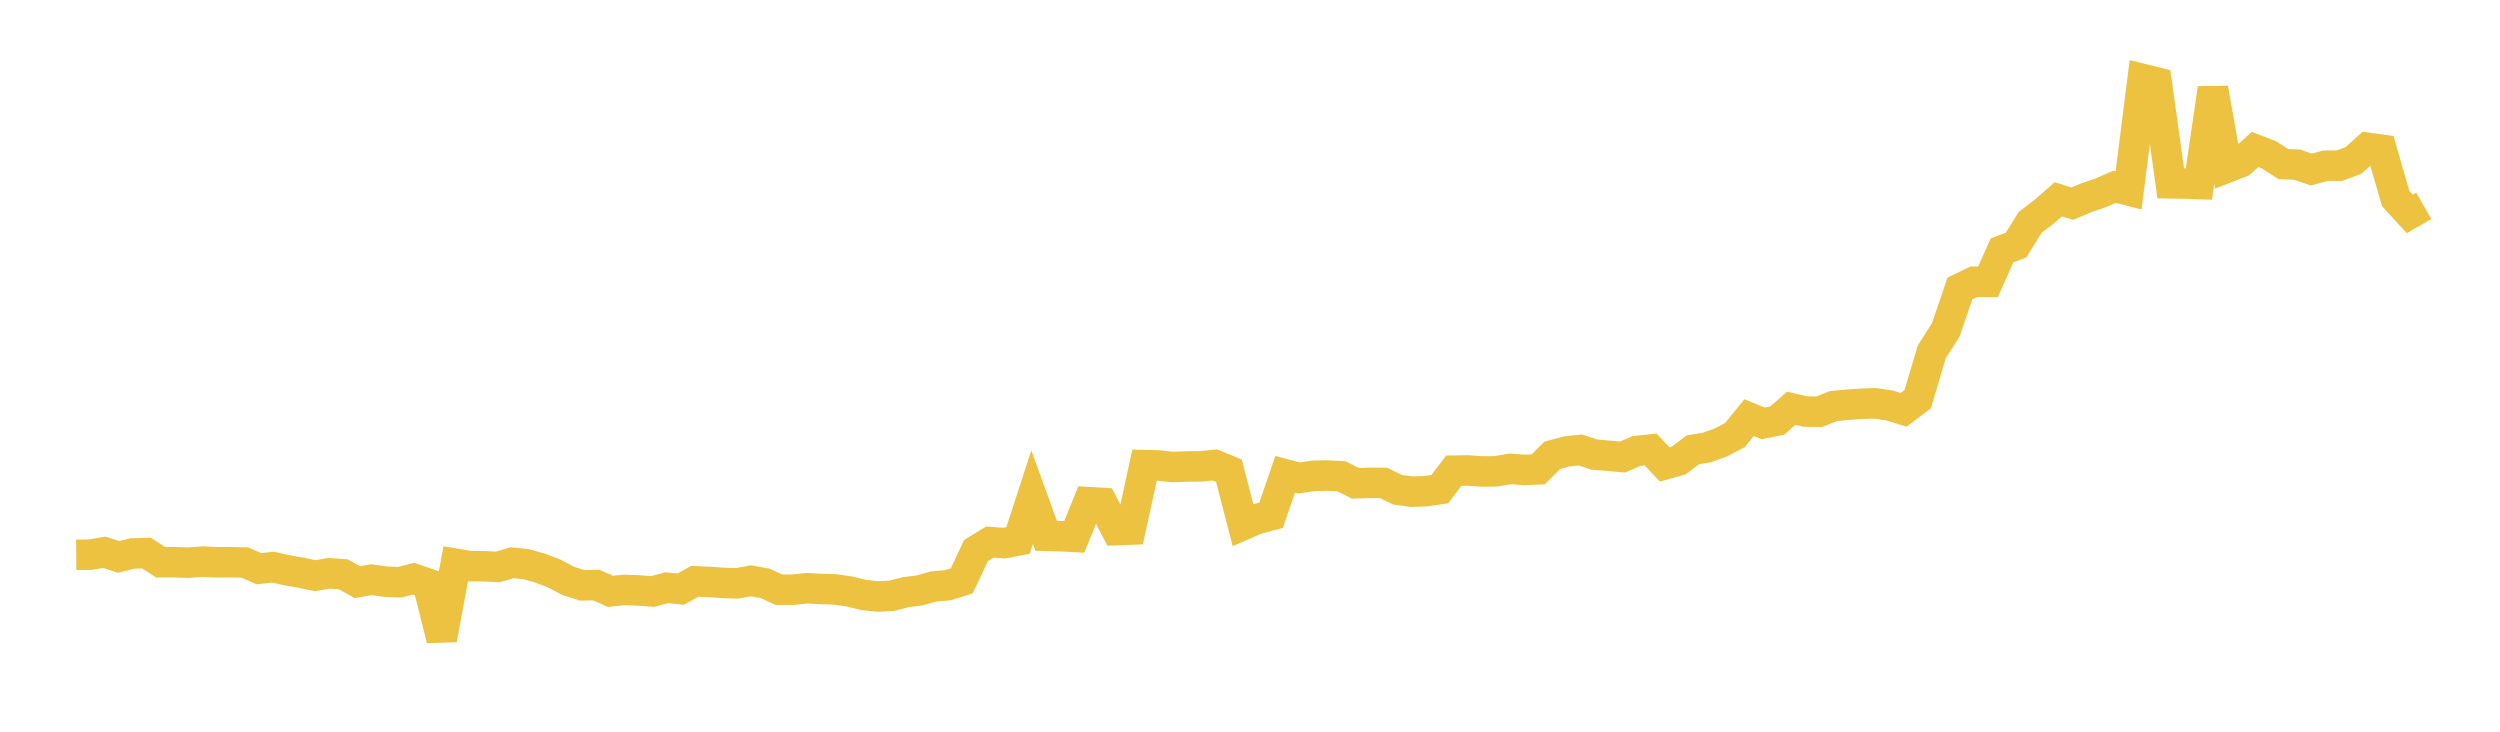 <svg width="164" height="48" xmlns="http://www.w3.org/2000/svg" xmlns:xlink="http://www.w3.org/1999/xlink"><path fill="none" stroke="rgb(237,194,64)" stroke-width="2" d="M5,36.395L5.922,36.387L6.844,36.226L7.766,36.534L8.689,36.307L9.611,36.285L10.533,36.88L11.455,36.881L12.377,36.912L13.299,36.839L14.222,36.887L15.144,36.883L16.066,36.904L16.988,37.307L17.91,37.204L18.832,37.411L19.754,37.57L20.677,37.767L21.599,37.608L22.521,37.675L23.443,38.189L24.365,38.026L25.287,38.157L26.21,38.195L27.132,37.961L28.054,38.28L28.976,41.948L29.898,36.983L30.82,37.138L31.743,37.147L32.665,37.191L33.587,36.914L34.509,37.009L35.431,37.267L36.353,37.619L37.275,38.107L38.198,38.399L39.12,38.379L40.042,38.794L40.964,38.698L41.886,38.732L42.808,38.804L43.731,38.554L44.653,38.646L45.575,38.134L46.497,38.174L47.419,38.239L48.341,38.268L49.263,38.098L50.186,38.266L51.108,38.686L52.03,38.683L52.952,38.585L53.874,38.638L54.796,38.666L55.719,38.8L56.641,39.026L57.563,39.129L58.485,39.084L59.407,38.848L60.329,38.727L61.251,38.471L62.174,38.393L63.096,38.102L64.018,36.124L64.94,35.558L65.862,35.631L66.784,35.457L67.707,32.617L68.629,35.149L69.551,35.173L70.473,35.22L71.395,32.939L72.317,32.994L73.24,34.775L74.162,34.74L75.084,30.511L76.006,30.534L76.928,30.636L77.85,30.601L78.772,30.591L79.695,30.498L80.617,30.877L81.539,34.444L82.461,34.044L83.383,33.802L84.305,31.116L85.228,31.361L86.15,31.213L87.072,31.195L87.994,31.244L88.916,31.704L89.838,31.674L90.76,31.68L91.683,32.128L92.605,32.254L93.527,32.226L94.449,32.089L95.371,30.875L96.293,30.861L97.216,30.929L98.138,30.921L99.06,30.757L99.982,30.824L100.904,30.79L101.826,29.87L102.749,29.617L103.671,29.518L104.593,29.823L105.515,29.897L106.437,29.981L107.359,29.586L108.281,29.489L109.204,30.466L110.126,30.207L111.048,29.509L111.97,29.356L112.892,29.023L113.814,28.539L114.737,27.398L115.659,27.774L116.581,27.592L117.503,26.783L118.425,26.998L119.347,27.011L120.269,26.639L121.192,26.551L122.114,26.487L123.036,26.461L123.958,26.6L124.88,26.884L125.802,26.186L126.725,23.082L127.647,21.628L128.569,18.925L129.491,18.481L130.413,18.489L131.335,16.427L132.257,16.072L133.18,14.585L134.102,13.883L135.024,13.075L135.946,13.363L136.868,12.968L137.79,12.655L138.713,12.252L139.635,12.491L140.557,5.183L141.479,5.411L142.401,12.025L143.323,12.04L144.246,12.071L145.168,5.795L146.09,10.996L147.012,10.633L147.934,9.806L148.856,10.165L149.778,10.763L150.701,10.802L151.623,11.123L152.545,10.871L153.467,10.87L154.389,10.525L155.311,9.694L156.234,9.824L157.156,13.021L158.078,14.031L159,13.503"></path></svg>